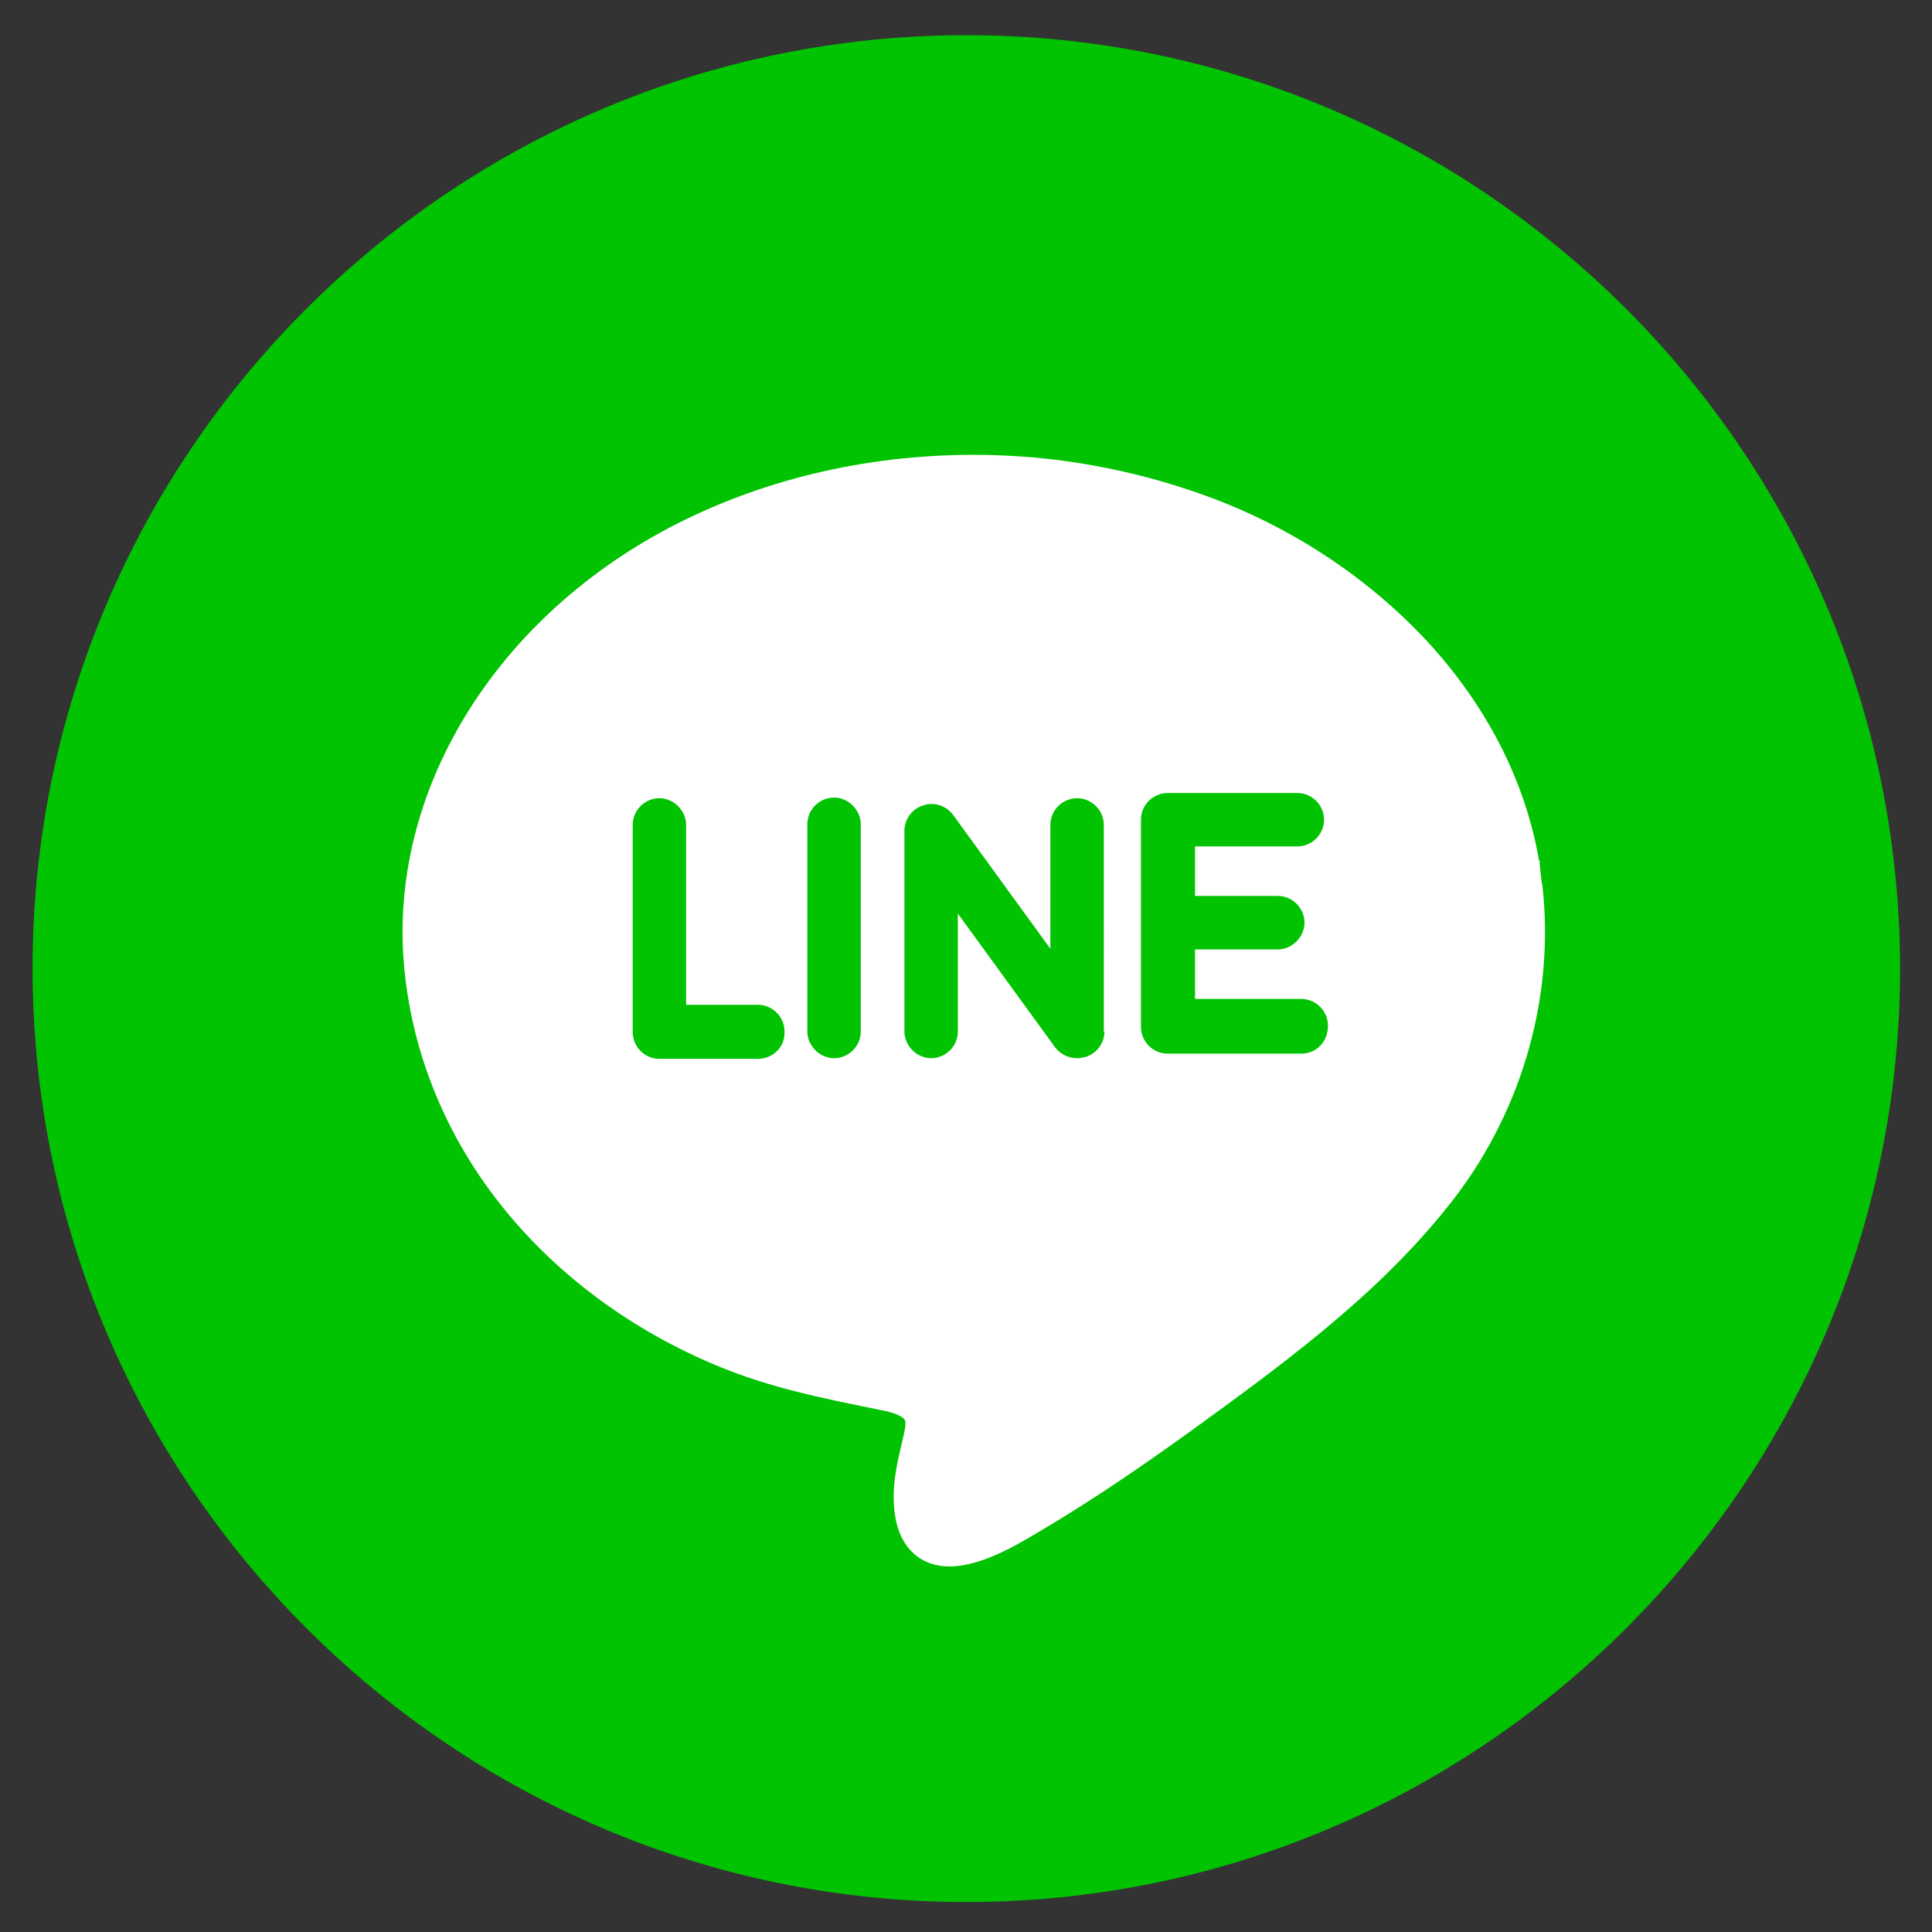 <?xml version="1.0" encoding="utf-8"?>
<!-- Generator: Adobe Illustrator 23.0.0, SVG Export Plug-In . SVG Version: 6.00 Build 0)  -->
<svg version="1.1" id="Capa_1" xmlns="http://www.w3.org/2000/svg" xmlns:xlink="http://www.w3.org/1999/xlink" x="0px" y="0px"
	 viewBox="0 0 296.5 296.5" style="enable-background:new 0 0 296.5 296.5;" xml:space="preserve">
<rect x="0" y="0" width="296.5" height="296.5" fill="#333333" stroke="none"/>
<style type="text/css">
	.st0{fill:#01C301;}
	.st1{fill:#FFFFFF;}
</style>
<g>
	<g>
		<path class="st0" d="M148.3,5.4C69.3,5.4,5,69.6,5,148.6c0,79,64.3,143.3,143.3,143.3c79,0,143.3-64.3,143.3-143.3
			C291.5,69.6,227.3,5.4,148.3,5.4z M183.9,153.7h-23.3c0,37.2,0,83.1,0,83.1H126c0,0,0-45.4,0-83.1h-16.4v-29.4H126v-19
			c0-13.6,6.5-34.9,34.9-34.9l25.6,0.1v28.5c0,0-15.6,0-18.6,0s-7.3,1.5-7.3,8v17.3h26.3L183.9,153.7z"/>
	</g>
</g>
<circle class="st0" cx="157.4" cy="155.6" r="95.8"/>
<g>
	<path class="st1" d="M236.7,135.8L236.7,135.8l-0.1-0.4c0,0,0,0,0,0c0,0,0,0,0,0l-0.2-1.7c0-0.3-0.1-0.7-0.1-1.2l0-0.4l-0.1,0
		c-2.1-12.2-8-23.7-17.1-33.6c-9.1-9.8-20.8-17.6-34-22.4c-11.3-4.1-23.3-6.3-35.7-6.3c-16.7,0-32.9,3.9-46.9,11.3
		c-26.9,14.3-42.8,40.6-40.5,67c1.2,13.7,6.6,26.7,15.5,37.6c8.4,10.3,19.7,18.6,32.8,24c8,3.3,16,4.9,24.4,6.6l1,0.2
		c2.3,0.5,2.9,1.1,3.1,1.3c0.3,0.5,0.1,1.4,0,1.9c-0.1,0.5-0.2,0.9-0.3,1.4c-0.9,3.7-1.8,7.5-1.1,11.7c0.8,4.8,3.9,7.6,8.3,7.6
		c0,0,0,0,0,0c4.8,0,10.2-3.2,13.7-5.3l0.5-0.3c8.5-5,16.6-10.7,22.6-15c13.2-9.6,28.3-20.4,39.5-34.4
		C233.3,171.5,238.7,153.4,236.7,135.8z M116.3,162.5h-15.1c-2.3,0-4.1-1.9-4.1-4.1v-31.8c0-2.3,1.9-4.1,4.1-4.1s4.1,1.9,4.1,4.1
		v27.6h11c2.3,0,4.1,1.9,4.1,4.1C120.5,160.7,118.6,162.5,116.3,162.5z M132.1,158.3c0,2.3-1.9,4.1-4.1,4.1s-4.1-1.9-4.1-4.1v-31.8
		c0-2.3,1.9-4.1,4.1-4.1s4.1,1.9,4.1,4.1V158.3z M169.5,158.3c0,1.8-1.2,3.4-2.9,3.9c-0.4,0.1-0.9,0.2-1.3,0.2
		c-1.3,0-2.6-0.6-3.4-1.7l-14.9-20.5v18.1c0,2.3-1.9,4.1-4.1,4.1s-4.1-1.9-4.1-4.1v-30.8c0-1.8,1.2-3.4,2.9-3.9
		c1.7-0.6,3.6,0.1,4.6,1.5l14.9,20.5v-19c0-2.3,1.9-4.1,4.1-4.1c2.3,0,4.1,1.9,4.1,4.1V158.3z M199.7,161.7h-20.5
		c-2.3,0-4.1-1.9-4.1-4.1v-15.9v-15.9c0-2.3,1.9-4.1,4.1-4.1h19.9c2.3,0,4.1,1.9,4.1,4.1c0,2.3-1.9,4.1-4.1,4.1h-15.7v7.6h12.7
		c2.3,0,4.1,1.9,4.1,4.1s-1.9,4.1-4.1,4.1h-12.7v7.6h16.3c2.3,0,4.1,1.9,4.1,4.1C203.8,159.9,202,161.7,199.7,161.7z"/>
</g>
</svg>
